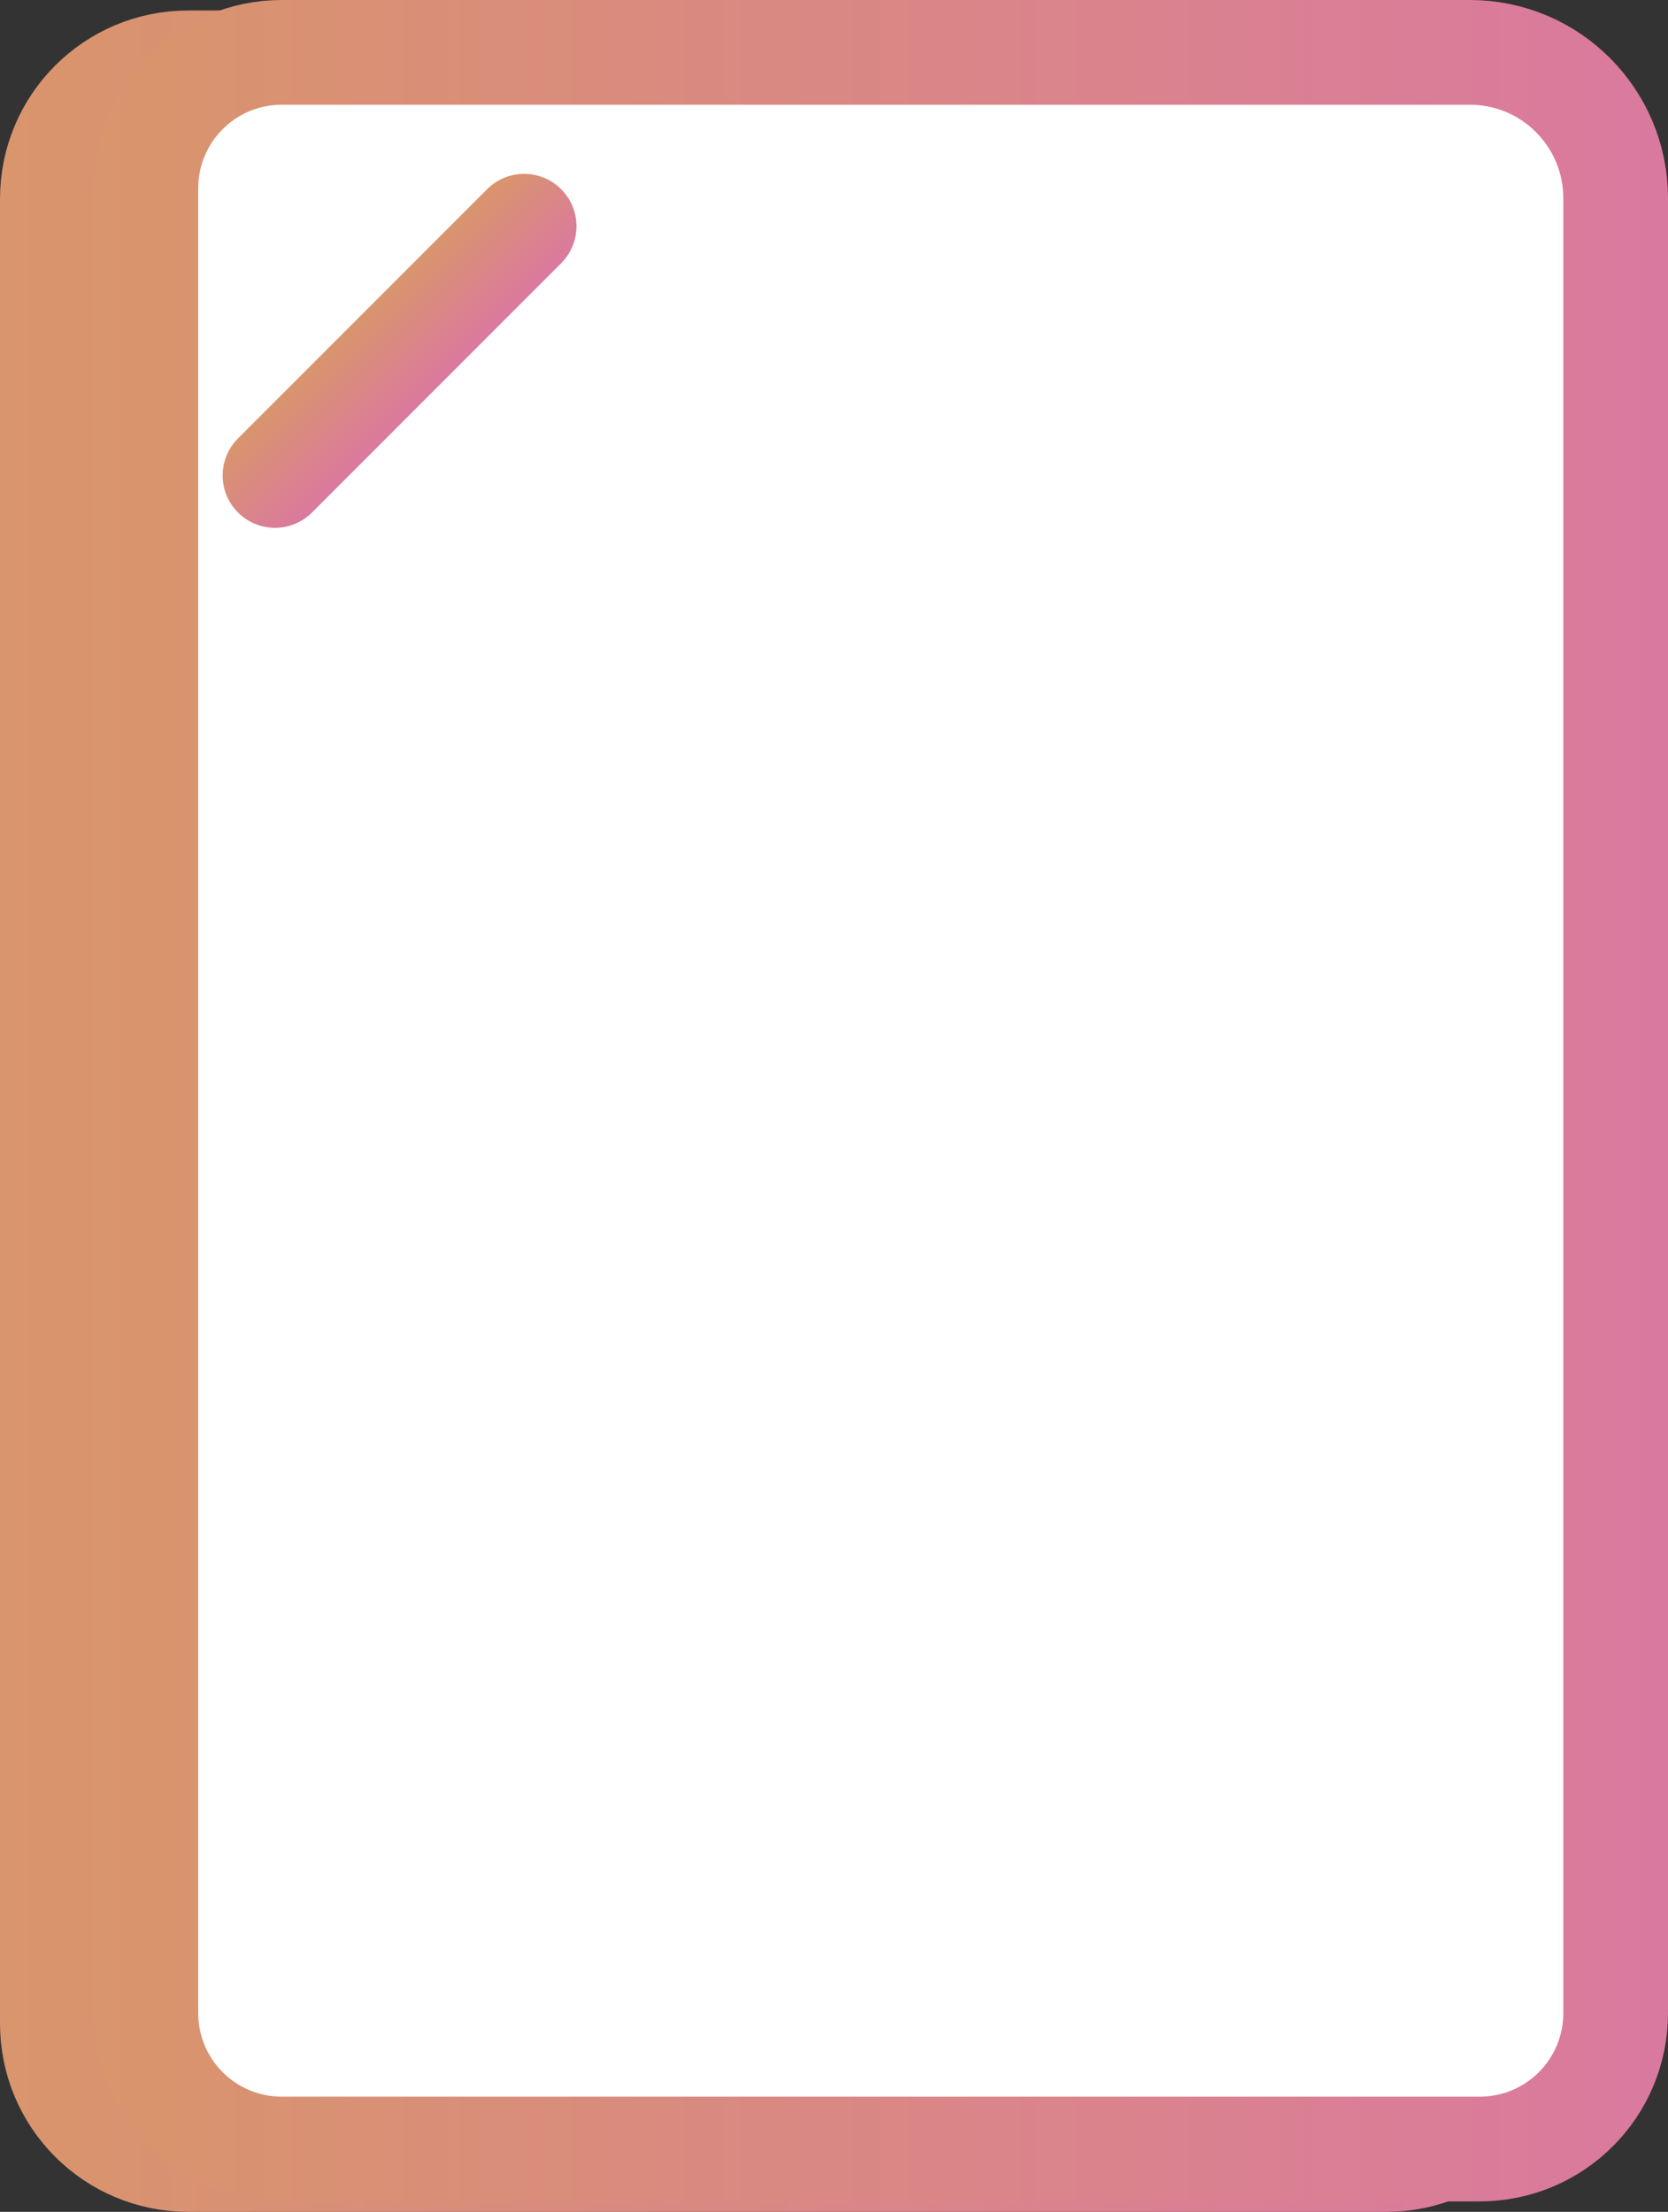 <?xml version="1.0" encoding="UTF-8"?>
<svg id="katman_2" data-name="katman 2" xmlns="http://www.w3.org/2000/svg" xmlns:xlink="http://www.w3.org/1999/xlink" viewBox="0 0 239 316.8">
  <rect x="0" y="0" width="239" height="316.8" fill="#333333" stroke="none"/>
  <defs>
    <style>
      .cls-1 {
        fill: none;
        stroke: url(#Adsız_degrade_27-3);
      }

      .cls-1, .cls-2, .cls-3 {
        stroke-linecap: round;
        stroke-linejoin: round;
        stroke-width: 15px;
      }

      .cls-2 {
        stroke: url(#Adsız_degrade_27-2);
      }

      .cls-2, .cls-3 {
        fill: #fff;
      }

      .cls-3 {
        stroke: url(#Adsız_degrade_27);
      }
    </style>
    <linearGradient id="Adsız_degrade_27" data-name="Adsız degrade 27" x1="0" y1="159.65" x2="225.6" y2="159.65" gradientTransform="translate(0 318.8) scale(1 -1)" gradientUnits="userSpaceOnUse">
      <stop offset="0" stop-color="#d9956c"/>
      <stop offset="1" stop-color="#da799f"/>
    </linearGradient>
    <linearGradient id="Adsız_degrade_27-2" data-name="Adsız degrade 27" x1="13.4" y1="161.15" x2="239" y2="161.15" xlink:href="#Adsız_degrade_27"/>
    <linearGradient id="Adsız_degrade_27-3" data-name="Adsız degrade 27" x1="180.88" y1="713.23" x2="195.88" y2="713.23" gradientTransform="translate(-580.3 421.36) rotate(45) scale(1 -1)" xlink:href="#Adsız_degrade_27"/>
  </defs>
  <g id="ICON">
    <g>
      <g>
        <path class="cls-3" d="M218.1,83.1v206.7c0,10.8-8.7,19.5-19.5,19.5H27c-10.8,0-19.5-8.7-19.5-19.5h0V28.5c0-10.8,8.7-19.5,19.5-19.5h170.2c11.6,0,20.9,9.4,20.9,20.9v53.2h0Z"/>
        <path class="cls-2" d="M231.5,81.6v206.7c0,10.8-8.7,19.5-19.5,19.5H40.4c-10.8,0-19.5-8.7-19.5-19.5h0V27c0-10.8,8.7-19.5,19.5-19.5h170.2c11.6,0,20.9,9.4,20.9,20.9v53.2h0Z"/>
      </g>
      <line class="cls-1" x1="75.1" y1="32.4" x2="39.4" y2="68.1"/>
    </g>
  </g>
</svg>